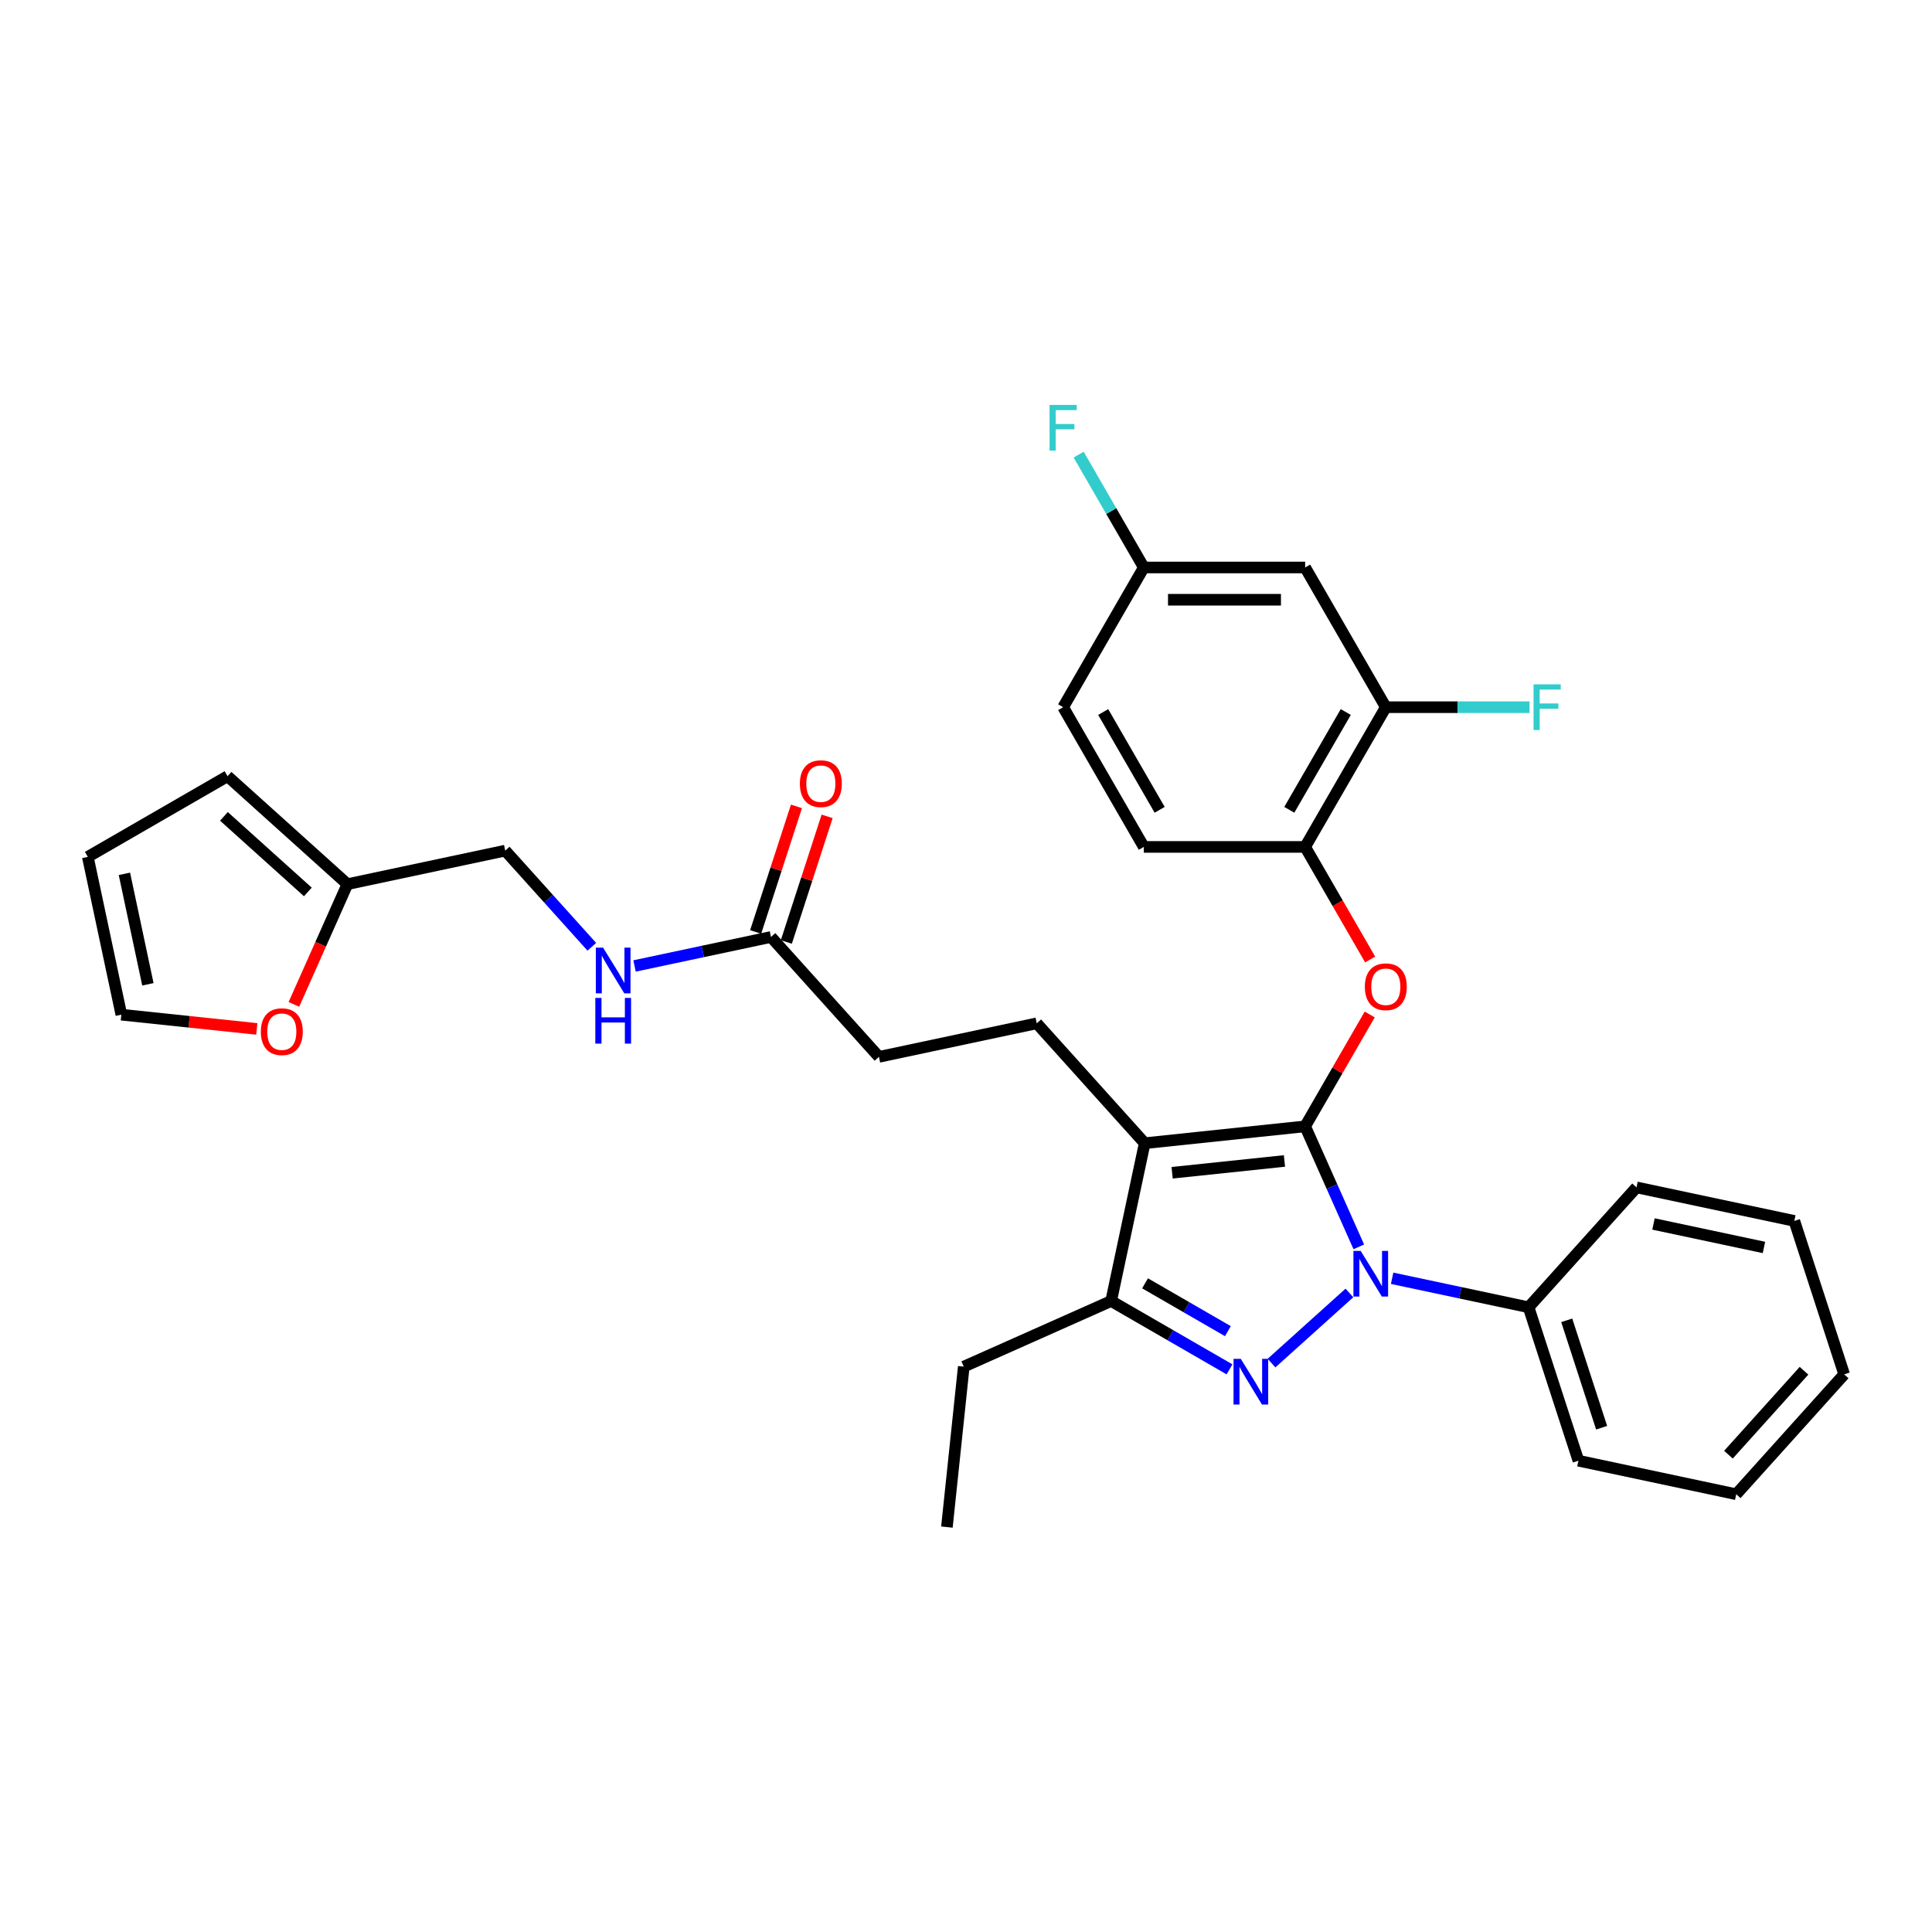 <?xml version='1.0' encoding='iso-8859-1'?>
<svg version='1.1' baseProfile='full'
              xmlns='http://www.w3.org/2000/svg'
                      xmlns:rdkit='http://www.rdkit.org/xml'
                      xmlns:xlink='http://www.w3.org/1999/xlink'
                  xml:space='preserve'
width='1000px' height='1000px' viewBox='0 0 1000 1000'>
<!-- END OF HEADER -->
<rect style='opacity:1.0;fill:#FFFFFF;stroke:none' width='1000' height='1000' x='0' y='0'> </rect>
<path class='bond-0' d='M 675.541,582.995 L 689.427,614.182' style='fill:none;fill-rule:evenodd;stroke:#000000;stroke-width:6px;stroke-linecap:butt;stroke-linejoin:miter;stroke-opacity:1' />
<path class='bond-0' d='M 689.427,614.182 L 703.312,645.368' style='fill:none;fill-rule:evenodd;stroke:#0000FF;stroke-width:6px;stroke-linecap:butt;stroke-linejoin:miter;stroke-opacity:1' />
<path class='bond-1' d='M 675.541,582.995 L 592.494,591.724' style='fill:none;fill-rule:evenodd;stroke:#000000;stroke-width:6px;stroke-linecap:butt;stroke-linejoin:miter;stroke-opacity:1' />
<path class='bond-1' d='M 664.83,600.914 L 606.697,607.024' style='fill:none;fill-rule:evenodd;stroke:#000000;stroke-width:6px;stroke-linecap:butt;stroke-linejoin:miter;stroke-opacity:1' />
<path class='bond-4' d='M 675.541,582.995 L 692.257,554.043' style='fill:none;fill-rule:evenodd;stroke:#000000;stroke-width:6px;stroke-linecap:butt;stroke-linejoin:miter;stroke-opacity:1' />
<path class='bond-4' d='M 692.257,554.043 L 708.972,525.091' style='fill:none;fill-rule:evenodd;stroke:#FF0000;stroke-width:6px;stroke-linecap:butt;stroke-linejoin:miter;stroke-opacity:1' />
<path class='bond-2' d='M 698.45,669.235 L 658.134,705.536' style='fill:none;fill-rule:evenodd;stroke:#0000FF;stroke-width:6px;stroke-linecap:butt;stroke-linejoin:miter;stroke-opacity:1' />
<path class='bond-9' d='M 720.562,661.63 L 755.874,669.136' style='fill:none;fill-rule:evenodd;stroke:#0000FF;stroke-width:6px;stroke-linecap:butt;stroke-linejoin:miter;stroke-opacity:1' />
<path class='bond-9' d='M 755.874,669.136 L 791.186,676.642' style='fill:none;fill-rule:evenodd;stroke:#000000;stroke-width:6px;stroke-linecap:butt;stroke-linejoin:miter;stroke-opacity:1' />
<path class='bond-3' d='M 592.494,591.724 L 575.133,673.404' style='fill:none;fill-rule:evenodd;stroke:#000000;stroke-width:6px;stroke-linecap:butt;stroke-linejoin:miter;stroke-opacity:1' />
<path class='bond-6' d='M 592.494,591.724 L 536.619,529.668' style='fill:none;fill-rule:evenodd;stroke:#000000;stroke-width:6px;stroke-linecap:butt;stroke-linejoin:miter;stroke-opacity:1' />
<path class='bond-32' d='M 636.394,708.773 L 605.763,691.088' style='fill:none;fill-rule:evenodd;stroke:#0000FF;stroke-width:6px;stroke-linecap:butt;stroke-linejoin:miter;stroke-opacity:1' />
<path class='bond-32' d='M 605.763,691.088 L 575.133,673.404' style='fill:none;fill-rule:evenodd;stroke:#000000;stroke-width:6px;stroke-linecap:butt;stroke-linejoin:miter;stroke-opacity:1' />
<path class='bond-32' d='M 635.555,689.004 L 614.114,676.625' style='fill:none;fill-rule:evenodd;stroke:#0000FF;stroke-width:6px;stroke-linecap:butt;stroke-linejoin:miter;stroke-opacity:1' />
<path class='bond-32' d='M 614.114,676.625 L 592.672,664.245' style='fill:none;fill-rule:evenodd;stroke:#000000;stroke-width:6px;stroke-linecap:butt;stroke-linejoin:miter;stroke-opacity:1' />
<path class='bond-25' d='M 575.133,673.404 L 498.847,707.368' style='fill:none;fill-rule:evenodd;stroke:#000000;stroke-width:6px;stroke-linecap:butt;stroke-linejoin:miter;stroke-opacity:1' />
<path class='bond-5' d='M 709.185,496.632 L 692.363,467.496' style='fill:none;fill-rule:evenodd;stroke:#FF0000;stroke-width:6px;stroke-linecap:butt;stroke-linejoin:miter;stroke-opacity:1' />
<path class='bond-5' d='M 692.363,467.496 L 675.541,438.361' style='fill:none;fill-rule:evenodd;stroke:#000000;stroke-width:6px;stroke-linecap:butt;stroke-linejoin:miter;stroke-opacity:1' />
<path class='bond-7' d='M 675.541,438.361 L 717.294,366.043' style='fill:none;fill-rule:evenodd;stroke:#000000;stroke-width:6px;stroke-linecap:butt;stroke-linejoin:miter;stroke-opacity:1' />
<path class='bond-7' d='M 667.341,419.163 L 696.567,368.541' style='fill:none;fill-rule:evenodd;stroke:#000000;stroke-width:6px;stroke-linecap:butt;stroke-linejoin:miter;stroke-opacity:1' />
<path class='bond-18' d='M 675.541,438.361 L 592.037,438.361' style='fill:none;fill-rule:evenodd;stroke:#000000;stroke-width:6px;stroke-linecap:butt;stroke-linejoin:miter;stroke-opacity:1' />
<path class='bond-19' d='M 536.619,529.668 L 454.939,547.029' style='fill:none;fill-rule:evenodd;stroke:#000000;stroke-width:6px;stroke-linecap:butt;stroke-linejoin:miter;stroke-opacity:1' />
<path class='bond-8' d='M 717.294,366.043 L 675.541,293.726' style='fill:none;fill-rule:evenodd;stroke:#000000;stroke-width:6px;stroke-linecap:butt;stroke-linejoin:miter;stroke-opacity:1' />
<path class='bond-22' d='M 717.294,366.043 L 754.487,366.043' style='fill:none;fill-rule:evenodd;stroke:#000000;stroke-width:6px;stroke-linecap:butt;stroke-linejoin:miter;stroke-opacity:1' />
<path class='bond-22' d='M 754.487,366.043 L 791.68,366.043' style='fill:none;fill-rule:evenodd;stroke:#33CCCC;stroke-width:6px;stroke-linecap:butt;stroke-linejoin:miter;stroke-opacity:1' />
<path class='bond-34' d='M 675.541,293.726 L 592.037,293.726' style='fill:none;fill-rule:evenodd;stroke:#000000;stroke-width:6px;stroke-linecap:butt;stroke-linejoin:miter;stroke-opacity:1' />
<path class='bond-34' d='M 663.016,310.427 L 604.562,310.427' style='fill:none;fill-rule:evenodd;stroke:#000000;stroke-width:6px;stroke-linecap:butt;stroke-linejoin:miter;stroke-opacity:1' />
<path class='bond-26' d='M 791.186,676.642 L 816.99,756.06' style='fill:none;fill-rule:evenodd;stroke:#000000;stroke-width:6px;stroke-linecap:butt;stroke-linejoin:miter;stroke-opacity:1' />
<path class='bond-26' d='M 810.94,683.394 L 829.003,738.986' style='fill:none;fill-rule:evenodd;stroke:#000000;stroke-width:6px;stroke-linecap:butt;stroke-linejoin:miter;stroke-opacity:1' />
<path class='bond-27' d='M 791.186,676.642 L 847.061,614.586' style='fill:none;fill-rule:evenodd;stroke:#000000;stroke-width:6px;stroke-linecap:butt;stroke-linejoin:miter;stroke-opacity:1' />
<path class='bond-10' d='M 399.063,484.973 L 454.939,547.029' style='fill:none;fill-rule:evenodd;stroke:#000000;stroke-width:6px;stroke-linecap:butt;stroke-linejoin:miter;stroke-opacity:1' />
<path class='bond-13' d='M 399.063,484.973 L 363.751,492.479' style='fill:none;fill-rule:evenodd;stroke:#000000;stroke-width:6px;stroke-linecap:butt;stroke-linejoin:miter;stroke-opacity:1' />
<path class='bond-13' d='M 363.751,492.479 L 328.439,499.985' style='fill:none;fill-rule:evenodd;stroke:#0000FF;stroke-width:6px;stroke-linecap:butt;stroke-linejoin:miter;stroke-opacity:1' />
<path class='bond-17' d='M 407.005,487.553 L 417.566,455.051' style='fill:none;fill-rule:evenodd;stroke:#000000;stroke-width:6px;stroke-linecap:butt;stroke-linejoin:miter;stroke-opacity:1' />
<path class='bond-17' d='M 417.566,455.051 L 428.126,422.549' style='fill:none;fill-rule:evenodd;stroke:#FF0000;stroke-width:6px;stroke-linecap:butt;stroke-linejoin:miter;stroke-opacity:1' />
<path class='bond-17' d='M 391.121,482.393 L 401.682,449.89' style='fill:none;fill-rule:evenodd;stroke:#000000;stroke-width:6px;stroke-linecap:butt;stroke-linejoin:miter;stroke-opacity:1' />
<path class='bond-17' d='M 401.682,449.89 L 412.243,417.388' style='fill:none;fill-rule:evenodd;stroke:#FF0000;stroke-width:6px;stroke-linecap:butt;stroke-linejoin:miter;stroke-opacity:1' />
<path class='bond-11' d='M 179.828,457.64 L 261.508,440.279' style='fill:none;fill-rule:evenodd;stroke:#000000;stroke-width:6px;stroke-linecap:butt;stroke-linejoin:miter;stroke-opacity:1' />
<path class='bond-12' d='M 179.828,457.64 L 165.972,488.76' style='fill:none;fill-rule:evenodd;stroke:#000000;stroke-width:6px;stroke-linecap:butt;stroke-linejoin:miter;stroke-opacity:1' />
<path class='bond-12' d='M 165.972,488.76 L 152.117,519.88' style='fill:none;fill-rule:evenodd;stroke:#FF0000;stroke-width:6px;stroke-linecap:butt;stroke-linejoin:miter;stroke-opacity:1' />
<path class='bond-14' d='M 179.828,457.64 L 117.772,401.765' style='fill:none;fill-rule:evenodd;stroke:#000000;stroke-width:6px;stroke-linecap:butt;stroke-linejoin:miter;stroke-opacity:1' />
<path class='bond-14' d='M 159.344,461.67 L 115.905,422.557' style='fill:none;fill-rule:evenodd;stroke:#000000;stroke-width:6px;stroke-linecap:butt;stroke-linejoin:miter;stroke-opacity:1' />
<path class='bond-15' d='M 132.92,532.565 L 97.868,528.881' style='fill:none;fill-rule:evenodd;stroke:#FF0000;stroke-width:6px;stroke-linecap:butt;stroke-linejoin:miter;stroke-opacity:1' />
<path class='bond-15' d='M 97.868,528.881 L 62.816,525.197' style='fill:none;fill-rule:evenodd;stroke:#000000;stroke-width:6px;stroke-linecap:butt;stroke-linejoin:miter;stroke-opacity:1' />
<path class='bond-21' d='M 306.327,490.056 L 283.917,465.167' style='fill:none;fill-rule:evenodd;stroke:#0000FF;stroke-width:6px;stroke-linecap:butt;stroke-linejoin:miter;stroke-opacity:1' />
<path class='bond-21' d='M 283.917,465.167 L 261.508,440.279' style='fill:none;fill-rule:evenodd;stroke:#000000;stroke-width:6px;stroke-linecap:butt;stroke-linejoin:miter;stroke-opacity:1' />
<path class='bond-16' d='M 117.772,401.765 L 45.455,443.517' style='fill:none;fill-rule:evenodd;stroke:#000000;stroke-width:6px;stroke-linecap:butt;stroke-linejoin:miter;stroke-opacity:1' />
<path class='bond-35' d='M 62.816,525.197 L 45.455,443.517' style='fill:none;fill-rule:evenodd;stroke:#000000;stroke-width:6px;stroke-linecap:butt;stroke-linejoin:miter;stroke-opacity:1' />
<path class='bond-35' d='M 76.548,509.473 L 64.395,452.297' style='fill:none;fill-rule:evenodd;stroke:#000000;stroke-width:6px;stroke-linecap:butt;stroke-linejoin:miter;stroke-opacity:1' />
<path class='bond-23' d='M 592.037,438.361 L 550.284,366.043' style='fill:none;fill-rule:evenodd;stroke:#000000;stroke-width:6px;stroke-linecap:butt;stroke-linejoin:miter;stroke-opacity:1' />
<path class='bond-23' d='M 600.237,419.163 L 571.011,368.541' style='fill:none;fill-rule:evenodd;stroke:#000000;stroke-width:6px;stroke-linecap:butt;stroke-linejoin:miter;stroke-opacity:1' />
<path class='bond-20' d='M 592.037,293.726 L 550.284,366.043' style='fill:none;fill-rule:evenodd;stroke:#000000;stroke-width:6px;stroke-linecap:butt;stroke-linejoin:miter;stroke-opacity:1' />
<path class='bond-24' d='M 592.037,293.726 L 575.177,264.524' style='fill:none;fill-rule:evenodd;stroke:#000000;stroke-width:6px;stroke-linecap:butt;stroke-linejoin:miter;stroke-opacity:1' />
<path class='bond-24' d='M 575.177,264.524 L 558.316,235.321' style='fill:none;fill-rule:evenodd;stroke:#33CCCC;stroke-width:6px;stroke-linecap:butt;stroke-linejoin:miter;stroke-opacity:1' />
<path class='bond-28' d='M 498.847,707.368 L 490.119,790.415' style='fill:none;fill-rule:evenodd;stroke:#000000;stroke-width:6px;stroke-linecap:butt;stroke-linejoin:miter;stroke-opacity:1' />
<path class='bond-29' d='M 816.99,756.06 L 898.67,773.421' style='fill:none;fill-rule:evenodd;stroke:#000000;stroke-width:6px;stroke-linecap:butt;stroke-linejoin:miter;stroke-opacity:1' />
<path class='bond-30' d='M 847.061,614.586 L 928.741,631.947' style='fill:none;fill-rule:evenodd;stroke:#000000;stroke-width:6px;stroke-linecap:butt;stroke-linejoin:miter;stroke-opacity:1' />
<path class='bond-30' d='M 855.841,633.526 L 913.017,645.679' style='fill:none;fill-rule:evenodd;stroke:#000000;stroke-width:6px;stroke-linecap:butt;stroke-linejoin:miter;stroke-opacity:1' />
<path class='bond-31' d='M 898.67,773.421 L 954.545,711.365' style='fill:none;fill-rule:evenodd;stroke:#000000;stroke-width:6px;stroke-linecap:butt;stroke-linejoin:miter;stroke-opacity:1' />
<path class='bond-31' d='M 894.64,752.938 L 933.753,709.498' style='fill:none;fill-rule:evenodd;stroke:#000000;stroke-width:6px;stroke-linecap:butt;stroke-linejoin:miter;stroke-opacity:1' />
<path class='bond-33' d='M 928.741,631.947 L 954.545,711.365' style='fill:none;fill-rule:evenodd;stroke:#000000;stroke-width:6px;stroke-linecap:butt;stroke-linejoin:miter;stroke-opacity:1' />
<path  class='atom-1' d='M 704.278 647.456
L 712.028 659.982
Q 712.796 661.218, 714.032 663.456
Q 715.268 665.693, 715.334 665.827
L 715.334 647.456
L 718.474 647.456
L 718.474 671.105
L 715.234 671.105
L 706.917 657.41
Q 705.948 655.807, 704.913 653.969
Q 703.911 652.132, 703.61 651.564
L 703.61 671.105
L 700.537 671.105
L 700.537 647.456
L 704.278 647.456
' fill='#0000FF'/>
<path  class='atom-3' d='M 642.222 703.332
L 649.972 715.857
Q 650.74 717.093, 651.976 719.331
Q 653.212 721.569, 653.278 721.703
L 653.278 703.332
L 656.418 703.332
L 656.418 726.98
L 653.178 726.98
L 644.861 713.285
Q 643.892 711.682, 642.857 709.845
Q 641.855 708.008, 641.554 707.44
L 641.554 726.98
L 638.481 726.98
L 638.481 703.332
L 642.222 703.332
' fill='#0000FF'/>
<path  class='atom-5' d='M 706.438 510.745
Q 706.438 505.066, 709.244 501.893
Q 712.05 498.72, 717.294 498.72
Q 722.538 498.72, 725.344 501.893
Q 728.149 505.066, 728.149 510.745
Q 728.149 516.49, 725.31 519.763
Q 722.471 523.003, 717.294 523.003
Q 712.083 523.003, 709.244 519.763
Q 706.438 516.523, 706.438 510.745
M 717.294 520.331
Q 720.901 520.331, 722.838 517.926
Q 724.809 515.488, 724.809 510.745
Q 724.809 506.102, 722.838 503.764
Q 720.901 501.392, 717.294 501.392
Q 713.686 501.392, 711.716 503.73
Q 709.778 506.068, 709.778 510.745
Q 709.778 515.521, 711.716 517.926
Q 713.686 520.331, 717.294 520.331
' fill='#FF0000'/>
<path  class='atom-13' d='M 135.008 533.992
Q 135.008 528.314, 137.814 525.141
Q 140.619 521.968, 145.863 521.968
Q 151.107 521.968, 153.913 525.141
Q 156.719 528.314, 156.719 533.992
Q 156.719 539.737, 153.88 543.011
Q 151.041 546.251, 145.863 546.251
Q 140.653 546.251, 137.814 543.011
Q 135.008 539.771, 135.008 533.992
M 145.863 543.579
Q 149.471 543.579, 151.408 541.174
Q 153.379 538.735, 153.379 533.992
Q 153.379 529.349, 151.408 527.011
Q 149.471 524.64, 145.863 524.64
Q 142.256 524.64, 140.285 526.978
Q 138.348 529.316, 138.348 533.992
Q 138.348 538.769, 140.285 541.174
Q 142.256 543.579, 145.863 543.579
' fill='#FF0000'/>
<path  class='atom-14' d='M 312.156 490.51
L 319.905 503.036
Q 320.673 504.272, 321.909 506.51
Q 323.145 508.748, 323.212 508.881
L 323.212 490.51
L 326.352 490.51
L 326.352 514.159
L 323.112 514.159
L 314.795 500.464
Q 313.826 498.861, 312.79 497.024
Q 311.788 495.187, 311.488 494.619
L 311.488 514.159
L 308.415 514.159
L 308.415 490.51
L 312.156 490.51
' fill='#0000FF'/>
<path  class='atom-14' d='M 308.131 516.524
L 311.337 516.524
L 311.337 526.578
L 323.429 526.578
L 323.429 516.524
L 326.636 516.524
L 326.636 540.172
L 323.429 540.172
L 323.429 529.25
L 311.337 529.25
L 311.337 540.172
L 308.131 540.172
L 308.131 516.524
' fill='#0000FF'/>
<path  class='atom-18' d='M 414.012 405.622
Q 414.012 399.944, 416.818 396.771
Q 419.623 393.598, 424.867 393.598
Q 430.112 393.598, 432.917 396.771
Q 435.723 399.944, 435.723 405.622
Q 435.723 411.367, 432.884 414.641
Q 430.045 417.881, 424.867 417.881
Q 419.657 417.881, 416.818 414.641
Q 414.012 411.401, 414.012 405.622
M 424.867 415.209
Q 428.475 415.209, 430.412 412.804
Q 432.383 410.365, 432.383 405.622
Q 432.383 400.979, 430.412 398.641
Q 428.475 396.27, 424.867 396.27
Q 421.26 396.27, 419.289 398.608
Q 417.352 400.946, 417.352 405.622
Q 417.352 410.399, 419.289 412.804
Q 421.26 415.209, 424.867 415.209
' fill='#FF0000'/>
<path  class='atom-23' d='M 793.767 354.219
L 807.829 354.219
L 807.829 356.925
L 796.94 356.925
L 796.94 364.106
L 806.627 364.106
L 806.627 366.845
L 796.94 366.845
L 796.94 377.868
L 793.767 377.868
L 793.767 354.219
' fill='#33CCCC'/>
<path  class='atom-25' d='M 543.253 209.585
L 557.315 209.585
L 557.315 212.29
L 546.426 212.29
L 546.426 219.472
L 556.113 219.472
L 556.113 222.211
L 546.426 222.211
L 546.426 233.233
L 543.253 233.233
L 543.253 209.585
' fill='#33CCCC'/>
</svg>
